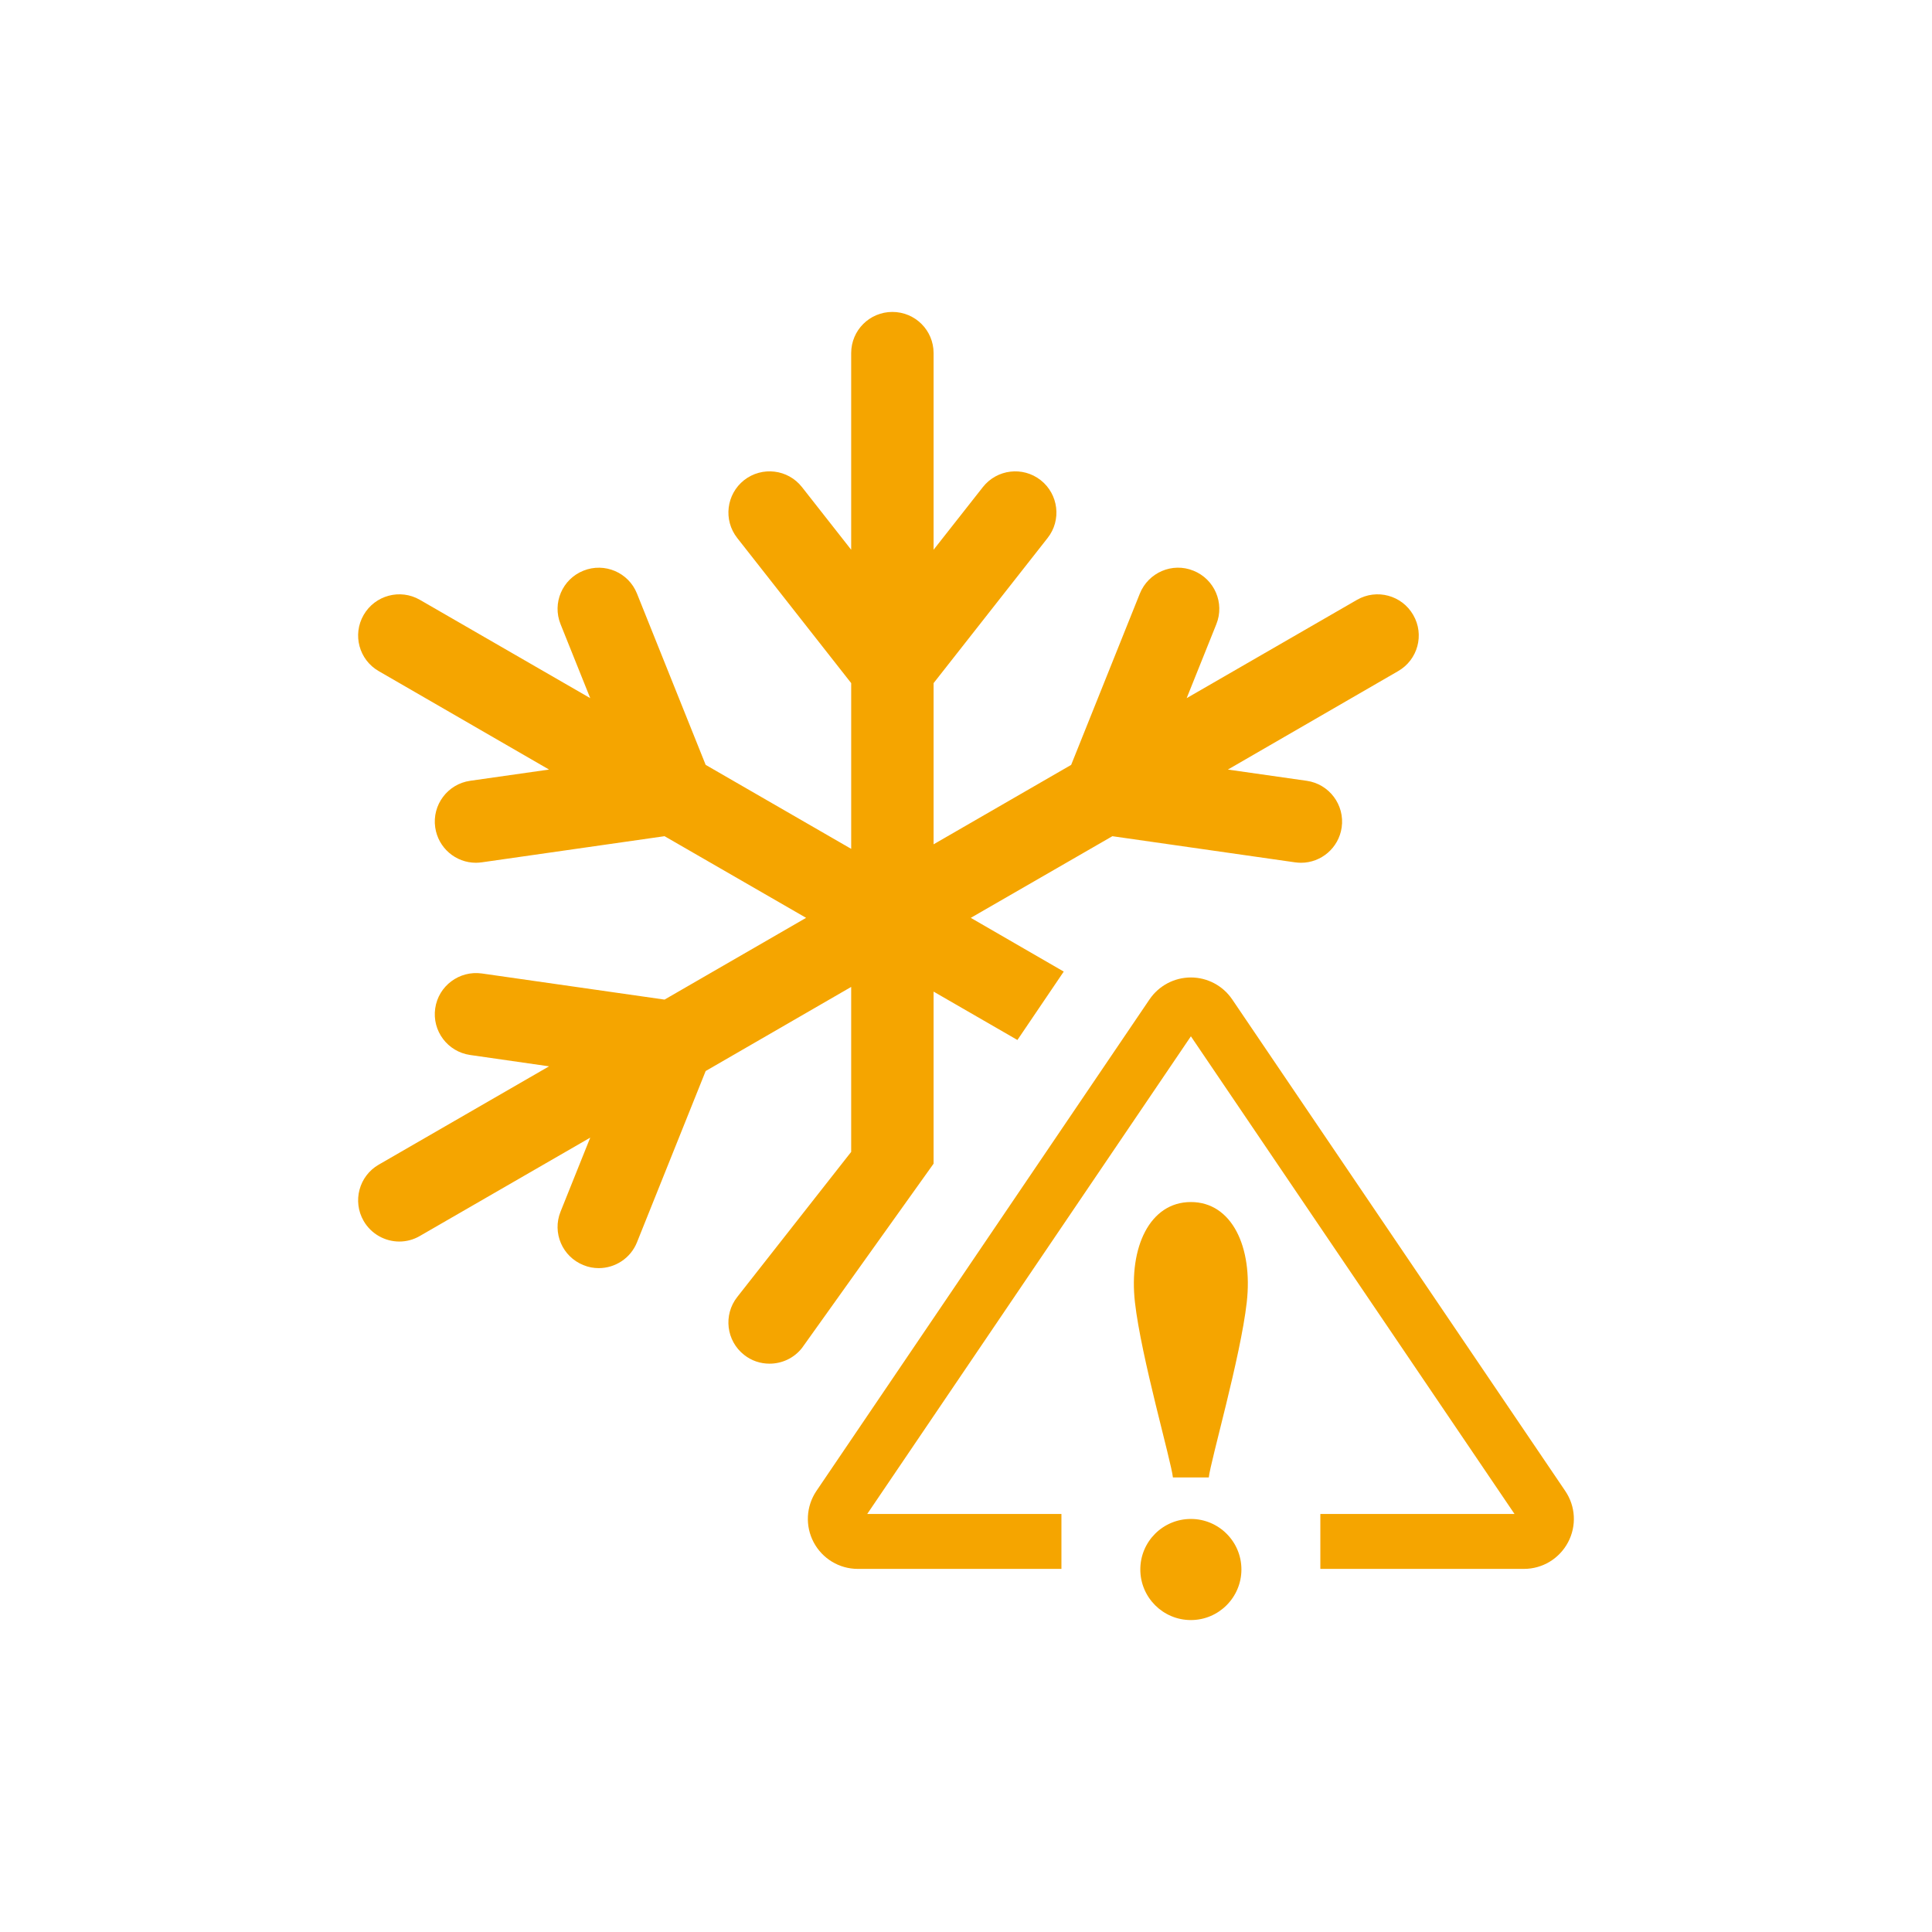 <?xml version="1.0" encoding="UTF-8"?> <!-- Generator: Adobe Illustrator 16.0.0, SVG Export Plug-In . SVG Version: 6.00 Build 0) --> <svg xmlns="http://www.w3.org/2000/svg" xmlns:xlink="http://www.w3.org/1999/xlink" id="Layer_3" x="0px" y="0px" width="200px" height="200px" viewBox="0 0 200 200" xml:space="preserve"> <g> <path fill="#F5A500" d="M146.296,63.66c-1.171-2.039-3.777-2.742-5.817-1.567l-17.636,10.18l3.072-7.657 c0.878-2.188-0.188-4.665-2.373-5.539c-2.182-0.886-4.665,0.185-5.547,2.372l-7.109,17.732l-14.241,8.222V70.717L108.45,55.69 c1.453-1.842,1.134-4.526-0.723-5.988c-1.851-1.45-4.528-1.128-5.984,0.725l-5.098,6.483V36.553c0-2.36-1.906-4.262-4.267-4.262 c-2.354,0-4.264,1.901-4.264,4.262v20.357l-5.092-6.483c-1.453-1.854-4.133-2.175-5.99-0.725c-1.849,1.462-2.17,4.135-0.717,5.988 l11.8,15.026v17.158l-15.064-8.694L65.94,61.448c-0.87-2.188-3.36-3.249-5.542-2.372c-2.188,0.874-3.25,3.352-2.369,5.539 l3.072,7.657l-17.638-10.18c-2.039-1.174-4.64-0.471-5.818,1.567c-1.177,2.037-0.481,4.639,1.558,5.813l17.635,10.192l-8.167,1.163 c-2.332,0.333-3.953,2.499-3.618,4.824c0.308,2.132,2.127,3.662,4.214,3.662c0.199,0,0.407-0.021,0.61-0.045l18.917-2.706 l14.653,8.452l-14.653,8.464l-18.917-2.706c-2.326-0.322-4.493,1.289-4.824,3.616c-0.335,2.337,1.287,4.49,3.618,4.824l8.167,1.174 l-17.635,10.181c-2.039,1.174-2.735,3.789-1.558,5.825c0.787,1.359,2.223,2.132,3.693,2.132c0.723,0,1.458-0.185,2.125-0.576 l17.638-10.181l-3.072,7.659c-0.881,2.188,0.182,4.663,2.369,5.538c0.521,0.218,1.056,0.312,1.586,0.312 c1.69,0,3.291-1.014,3.955-2.672l7.111-17.732l15.064-8.707v17.077l-11.8,15.028c-1.453,1.854-1.131,4.536,0.717,5.986 c0.783,0.622,1.709,0.91,2.63,0.91c1.267,0,2.517-0.553,3.36-1.623l13.623-19.08v-17.813l8.679,5.009l4.795-7.081l-9.623-5.563 l14.658-8.452l18.912,2.706c0.209,0.024,0.409,0.045,0.612,0.045c2.084,0,3.908-1.53,4.214-3.662 c0.33-2.325-1.287-4.49-3.618-4.824l-8.162-1.163l17.623-10.192C146.776,68.299,147.479,65.696,146.296,63.66z"></path> <path fill="#F5A500" d="M157.76,162.411h-21.078v-5.688h20.099l-33.5-49.444l-33.504,49.444h20.102v5.688H88.797 c-1.917,0-3.668-1.06-4.566-2.752c-0.895-1.692-0.786-3.731,0.285-5.318L119,103.454c0.964-1.415,2.562-2.267,4.28-2.267 c1.713,0,3.312,0.852,4.275,2.267l34.476,50.887c1.081,1.587,1.19,3.626,0.292,5.318 C161.421,161.352,159.677,162.411,157.76,162.411z"></path> <path fill="#F5A500" d="M123.28,157.241c-2.893,0-5.235,2.339-5.235,5.228c0,2.891,2.343,5.239,5.235,5.239 c2.883,0,5.231-2.349,5.231-5.239C128.512,159.58,126.163,157.241,123.28,157.241z"></path> <path fill="#F5A500" d="M123.28,124.435c-4.254,0-6.436,4.675-5.792,10.375c0.646,5.7,3.764,16.479,3.932,18.136h3.714 c0.169-1.656,3.288-12.436,3.93-18.136C129.709,129.109,127.536,124.435,123.28,124.435z"></path> </g> </svg> 